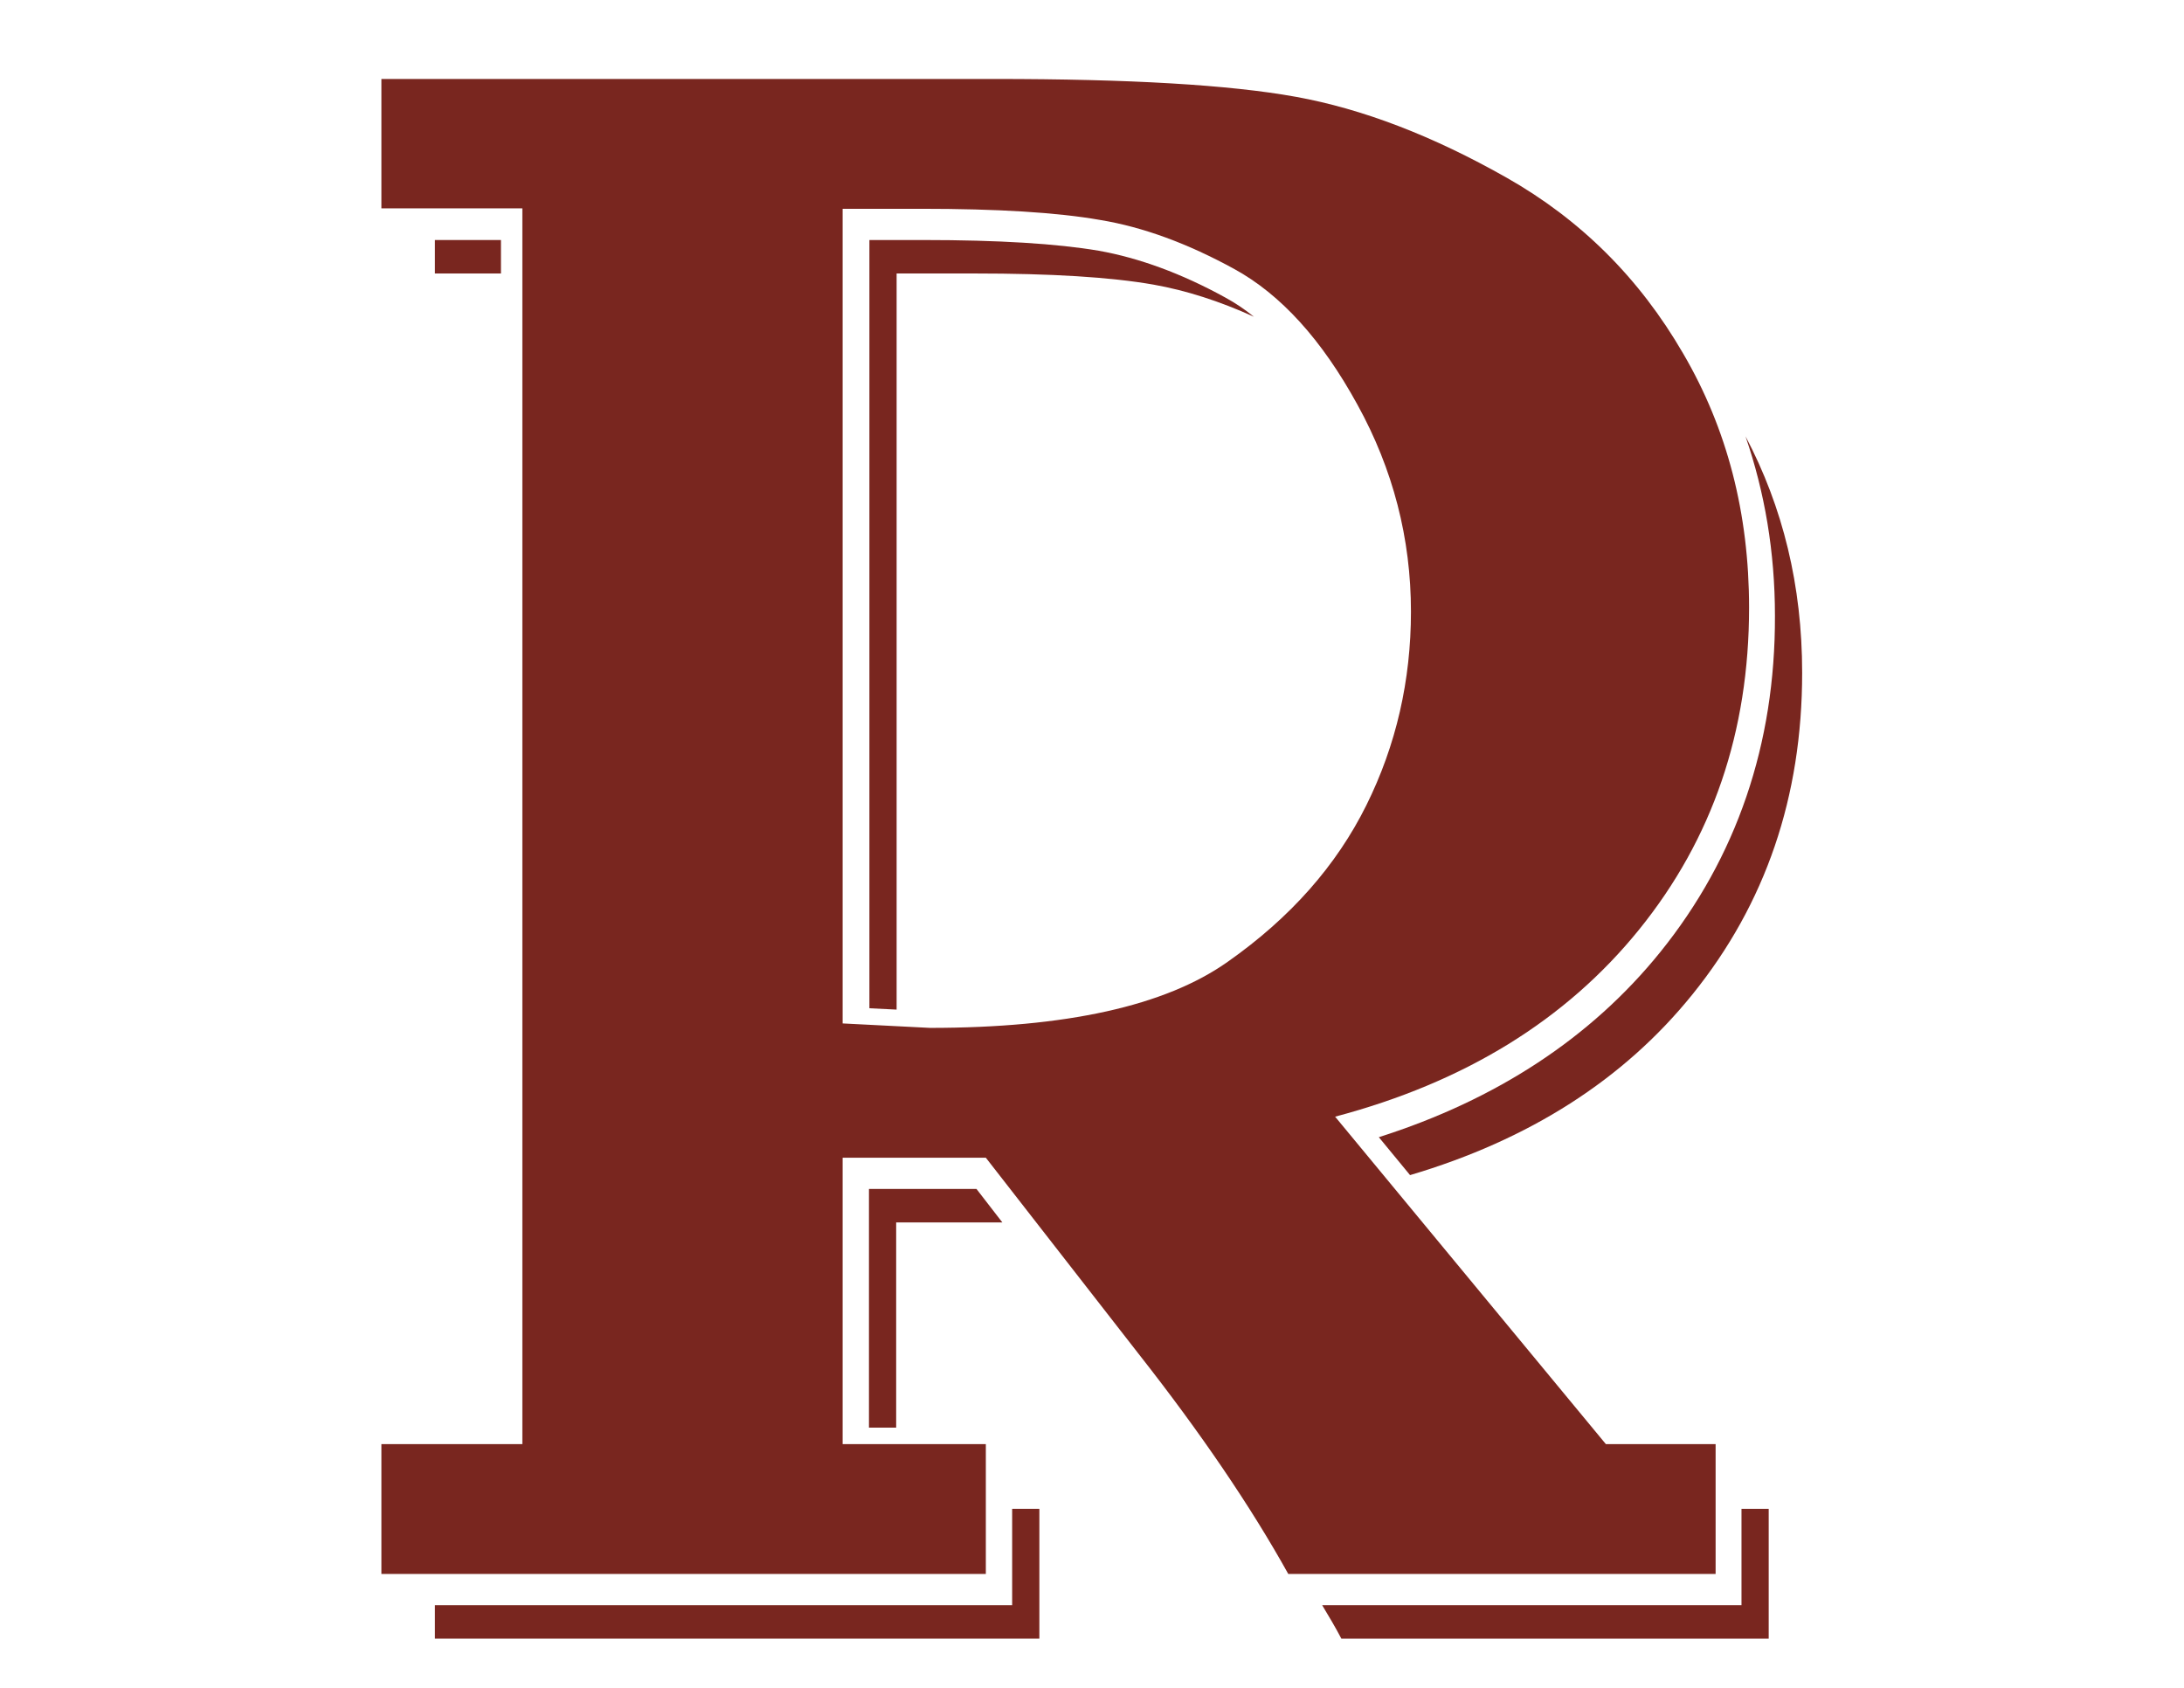 <?xml version="1.0" encoding="utf-8"?>
<!-- Generator: Adobe Illustrator 28.0.0, SVG Export Plug-In . SVG Version: 6.00 Build 0)  -->
<svg version="1.1" id="Layer_1" xmlns="http://www.w3.org/2000/svg" xmlns:xlink="http://www.w3.org/1999/xlink" x="0px" y="0px"
	 viewBox="0 0 489.6 378.3" style="enable-background:new 0 0 489.6 378.3;" xml:space="preserve">
<style type="text/css">
	.st0{fill:#79261F;}
</style>
<g>
	<path class="st0" d="M384.6,352.8h-95.8c-8.4-15.1-19.6-31.6-33.6-49.4L221,259.5h-32.1v64.2H221v29.1H85.5v-29.1h31.6v-277H85.5
		V17.7H223c30.1,0,52.6,1.3,67.5,4c14.9,2.7,30.6,8.7,47.2,18.1c16.6,9.4,29.8,22.5,39.6,39.4c9.9,16.9,14.8,35.9,14.8,57
		c0,27.8-8.2,51.8-24.6,72.1c-16.4,20.3-39.1,34.3-68.2,42l60.7,73.4h24.6V352.8z M188.9,46.8v182.6l19.6,1
		c30.4,0,52.7-4.9,66.7-14.8c14.1-9.9,24.4-21.6,31.1-35.1c6.7-13.5,10-28,10-43.4c0-16.4-4-31.9-12-46.4
		c-8-14.6-17.2-24.7-27.6-30.4c-10.4-5.7-20.4-9.4-30.1-11c-9.7-1.7-23.1-2.5-40.1-2.5H188.9z"/>
	<path class="st0" d="M200.9,61.3h17.6c17.1,0,30.4,0.8,40.1,2.5c7.3,1.3,14.8,3.7,22.5,7.2c-2.1-1.7-4.2-3.1-6.4-4.3
		c-9.8-5.4-19.4-8.9-28.4-10.5c-9.4-1.6-22.6-2.4-39.2-2.4h-12.2v172.2l6.1,0.3V61.3z"/>
	<path class="st0" d="M390.5,359.8h-94.1c1.5,2.5,3,5,4.3,7.5h95.8v-29.1h-6.1V359.8z"/>
	<polygon class="st0" points="194.8,266.5 194.8,320 200.9,320 200.9,274 224.7,274 218.9,266.5 	"/>
	<polygon class="st0" points="97.5,359.8 97.5,367.3 233,367.3 233,338.2 226.9,338.2 226.9,359.8 	"/>
	<rect x="97.5" y="53.8" class="st0" width="14.8" height="7.5"/>
	<path class="st0" d="M372.2,213.4c-15.5,19.2-36.7,33.1-63.1,41.5l7,8.5c26.7-7.9,47.9-21.4,63.3-40.5
		c16.4-20.3,24.6-44.3,24.6-72.1c0-19.5-4.3-37.1-12.7-53c4.3,12.5,6.6,25.9,6.6,40.2C398,166.8,389.3,192.2,372.2,213.4"/>
</g>
</svg>
